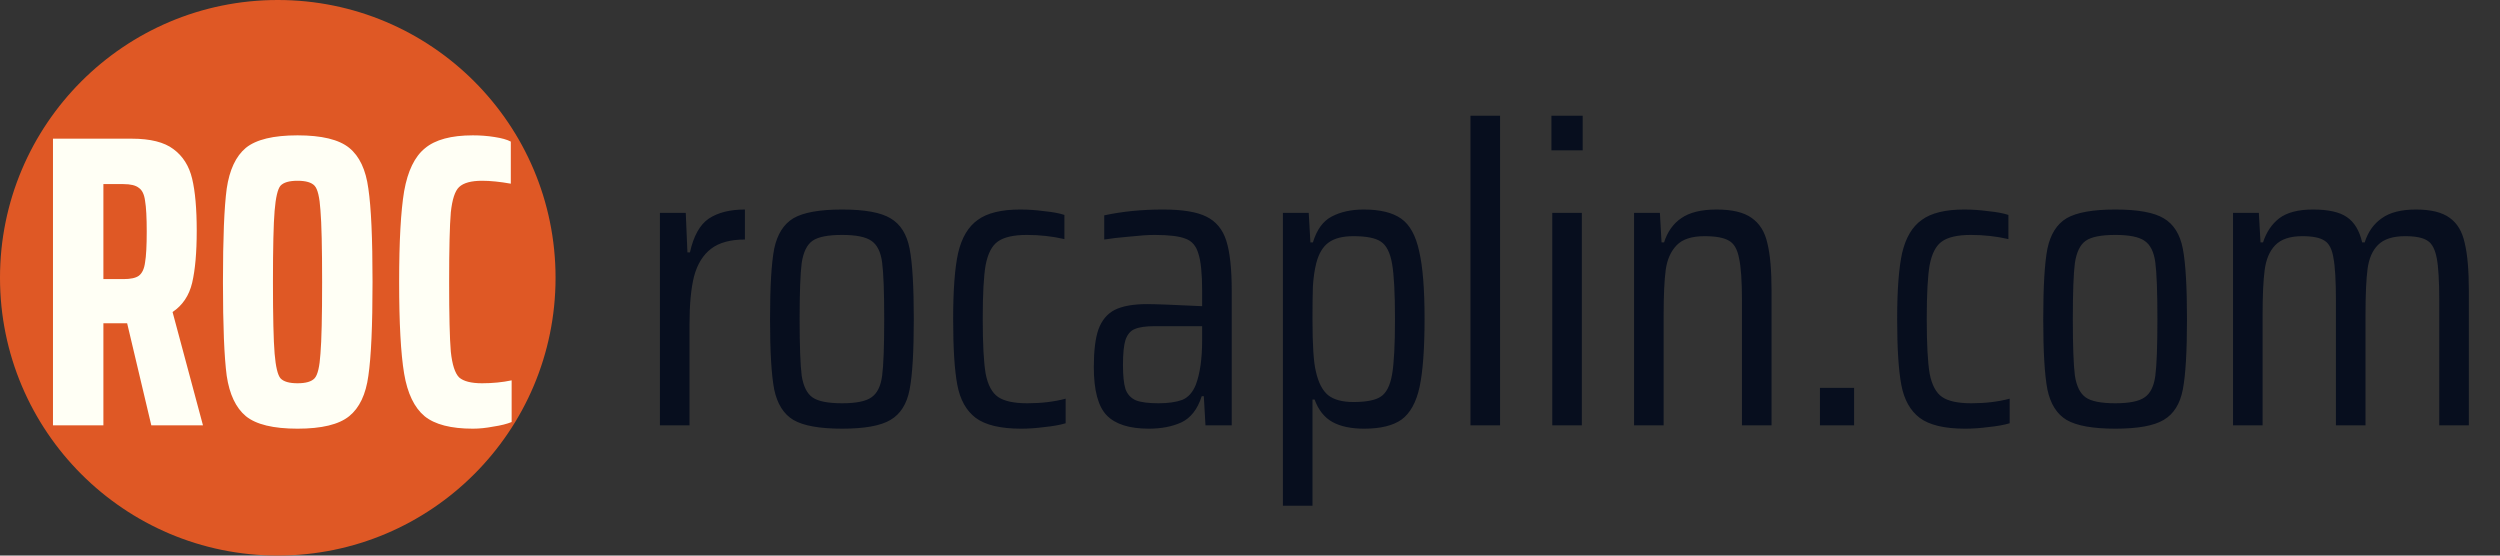 <svg width="288" height="64" viewBox="0 0 288 64" fill="none" xmlns="http://www.w3.org/2000/svg">
<rect x="0" y="0" width="288" height="64" fill="#333333" stroke="none"/>
<g clip-path="url(#clip0_428_2)">
<circle cx="32" cy="32" r="32" fill="#DF5825"/>
<path d="M17.431 49L14.647 37.24H14.551H11.911V49H6.103V15.976H15.175C17.319 15.976 18.919 16.376 19.975 17.176C21.063 17.976 21.783 19.112 22.135 20.584C22.487 22.056 22.663 24.056 22.663 26.584C22.663 29.08 22.487 31.08 22.135 32.584C21.783 34.056 21.031 35.176 19.879 35.944L23.383 49H17.431ZM14.215 32.152C15.047 32.152 15.639 32.024 15.991 31.768C16.375 31.48 16.615 30.968 16.711 30.232C16.839 29.496 16.903 28.312 16.903 26.68C16.903 25.048 16.839 23.864 16.711 23.128C16.615 22.392 16.375 21.896 15.991 21.64C15.639 21.352 15.047 21.208 14.215 21.208H11.911V32.152H14.215ZM34.276 49.384C31.492 49.384 29.508 48.904 28.324 47.944C27.172 46.984 26.436 45.432 26.116 43.288C25.828 41.112 25.684 37.512 25.684 32.488C25.684 27.464 25.828 23.88 26.116 21.736C26.436 19.56 27.172 17.992 28.324 17.032C29.508 16.072 31.492 15.592 34.276 15.592C37.06 15.592 39.044 16.072 40.228 17.032C41.412 17.992 42.148 19.56 42.436 21.736C42.756 23.88 42.916 27.464 42.916 32.488C42.916 37.512 42.756 41.112 42.436 43.288C42.148 45.432 41.412 46.984 40.228 47.944C39.044 48.904 37.06 49.384 34.276 49.384ZM34.276 44.152C35.236 44.152 35.892 43.96 36.244 43.576C36.596 43.192 36.82 42.248 36.916 40.744C37.044 39.24 37.108 36.488 37.108 32.488C37.108 28.488 37.044 25.736 36.916 24.232C36.82 22.728 36.596 21.784 36.244 21.4C35.892 21.016 35.236 20.824 34.276 20.824C33.316 20.824 32.66 21.016 32.308 21.4C31.988 21.784 31.764 22.744 31.636 24.28C31.508 25.784 31.444 28.52 31.444 32.488C31.444 36.456 31.508 39.208 31.636 40.744C31.764 42.248 31.988 43.192 32.308 43.576C32.66 43.96 33.316 44.152 34.276 44.152ZM58.941 48.616C58.397 48.84 57.693 49.016 56.829 49.144C55.997 49.304 55.213 49.384 54.477 49.384C51.949 49.384 50.093 48.904 48.909 47.944C47.725 46.952 46.941 45.32 46.557 43.048C46.173 40.744 45.981 37.224 45.981 32.488C45.981 27.816 46.173 24.328 46.557 22.024C46.973 19.688 47.773 18.04 48.957 17.08C50.141 16.088 51.981 15.592 54.477 15.592C55.341 15.592 56.173 15.656 56.973 15.784C57.805 15.912 58.429 16.088 58.845 16.312V21.16C57.597 20.936 56.493 20.824 55.533 20.824C54.285 20.824 53.405 21.064 52.893 21.544C52.413 21.992 52.093 22.968 51.933 24.472C51.805 25.976 51.741 28.648 51.741 32.488C51.741 36.328 51.805 39 51.933 40.504C52.093 42.008 52.413 43 52.893 43.48C53.405 43.928 54.285 44.152 55.533 44.152C56.749 44.152 57.885 44.04 58.941 43.816V48.616Z" fill="#FFFFF5"/>
</g>
<path d="M76.024 24.52H79L79.192 29.08H79.48C79.896 27.192 80.616 25.896 81.64 25.192C82.696 24.488 84.088 24.136 85.816 24.136V27.592C84.152 27.592 82.856 27.944 81.928 28.648C81 29.352 80.344 30.408 79.96 31.816C79.608 33.192 79.432 35.048 79.432 37.384V49H76.024V24.52ZM97.013 49.384C94.421 49.384 92.549 49.048 91.397 48.376C90.277 47.704 89.541 46.536 89.189 44.872C88.869 43.208 88.709 40.504 88.709 36.76C88.709 33.016 88.869 30.312 89.189 28.648C89.541 26.984 90.277 25.816 91.397 25.144C92.549 24.472 94.421 24.136 97.013 24.136C99.605 24.136 101.461 24.472 102.581 25.144C103.733 25.816 104.469 26.984 104.789 28.648C105.109 30.312 105.269 33.016 105.269 36.76C105.269 40.504 105.109 43.208 104.789 44.872C104.469 46.536 103.733 47.704 102.581 48.376C101.461 49.048 99.605 49.384 97.013 49.384ZM97.013 46.456C98.613 46.456 99.733 46.232 100.373 45.784C101.045 45.336 101.461 44.504 101.621 43.288C101.781 42.072 101.861 39.896 101.861 36.76C101.861 33.624 101.781 31.448 101.621 30.232C101.461 29.016 101.045 28.184 100.373 27.736C99.733 27.288 98.613 27.064 97.013 27.064C95.381 27.064 94.245 27.288 93.605 27.736C92.965 28.184 92.549 29.032 92.357 30.28C92.197 31.496 92.117 33.656 92.117 36.76C92.117 39.864 92.197 42.04 92.357 43.288C92.549 44.504 92.965 45.336 93.605 45.784C94.245 46.232 95.381 46.456 97.013 46.456ZM122.763 48.76C122.123 48.952 121.323 49.096 120.363 49.192C119.435 49.32 118.523 49.384 117.627 49.384C115.259 49.384 113.515 48.968 112.395 48.136C111.307 47.304 110.603 46.04 110.283 44.344C109.963 42.648 109.803 40.12 109.803 36.76C109.803 33.4 109.995 30.856 110.379 29.128C110.795 27.368 111.547 26.104 112.635 25.336C113.723 24.536 115.355 24.136 117.531 24.136C118.427 24.136 119.355 24.2 120.315 24.328C121.275 24.424 122.043 24.568 122.619 24.76V27.544C121.243 27.224 119.803 27.064 118.299 27.064C116.763 27.064 115.643 27.32 114.939 27.832C114.267 28.312 113.803 29.208 113.547 30.52C113.323 31.8 113.211 33.864 113.211 36.712C113.211 39.624 113.323 41.736 113.547 43.048C113.803 44.36 114.283 45.256 114.987 45.736C115.691 46.216 116.811 46.456 118.347 46.456C119.979 46.456 121.451 46.28 122.763 45.928V48.76ZM132.343 49.384C130.103 49.384 128.487 48.872 127.495 47.848C126.503 46.824 126.007 44.968 126.007 42.28C126.007 40.424 126.183 38.984 126.535 37.96C126.919 36.904 127.543 36.152 128.407 35.704C129.303 35.256 130.551 35.032 132.151 35.032C133.079 35.032 135.191 35.112 138.487 35.272V33.544C138.487 31.528 138.343 30.088 138.055 29.224C137.799 28.328 137.303 27.752 136.567 27.496C135.863 27.208 134.679 27.064 133.015 27.064C132.279 27.064 131.319 27.128 130.135 27.256C128.983 27.352 128.007 27.464 127.207 27.592V24.808C129.287 24.36 131.543 24.136 133.975 24.136C136.215 24.136 137.879 24.408 138.967 24.952C140.087 25.496 140.855 26.424 141.271 27.736C141.687 29.048 141.895 30.968 141.895 33.496V49H138.871L138.679 45.64H138.439C137.959 47.144 137.175 48.152 136.087 48.664C135.031 49.144 133.783 49.384 132.343 49.384ZM133.447 46.456C134.567 46.456 135.479 46.328 136.183 46.072C136.887 45.784 137.415 45.192 137.767 44.296C138.247 43.016 138.487 41.304 138.487 39.16V37.576H133.015C131.991 37.576 131.223 37.688 130.711 37.912C130.231 38.104 129.879 38.52 129.655 39.16C129.463 39.768 129.367 40.728 129.367 42.04C129.367 43.288 129.463 44.216 129.655 44.824C129.879 45.432 130.279 45.864 130.855 46.12C131.431 46.344 132.295 46.456 133.447 46.456ZM147.79 24.52H150.766L150.958 27.928H151.246C151.694 26.456 152.414 25.464 153.406 24.952C154.43 24.408 155.662 24.136 157.102 24.136C158.99 24.136 160.43 24.488 161.422 25.192C162.414 25.896 163.102 27.144 163.486 28.936C163.902 30.696 164.11 33.288 164.11 36.712C164.11 40.168 163.918 42.792 163.534 44.584C163.15 46.344 162.462 47.592 161.47 48.328C160.478 49.032 159.038 49.384 157.15 49.384C155.646 49.384 154.43 49.128 153.502 48.616C152.574 48.104 151.886 47.24 151.438 46.024H151.198V58.264H147.79V24.52ZM155.902 46.312C157.406 46.312 158.462 46.104 159.07 45.688C159.71 45.272 160.142 44.424 160.366 43.144C160.59 41.864 160.702 39.736 160.702 36.76C160.702 33.784 160.59 31.656 160.366 30.376C160.142 29.096 159.71 28.248 159.07 27.832C158.462 27.416 157.406 27.208 155.902 27.208C154.686 27.208 153.742 27.448 153.07 27.928C152.398 28.408 151.918 29.208 151.63 30.328C151.438 31.096 151.31 31.976 151.246 32.968C151.214 33.96 151.198 35.224 151.198 36.76C151.198 39.736 151.326 41.736 151.582 42.76C151.87 44.072 152.35 45 153.022 45.544C153.694 46.056 154.654 46.312 155.902 46.312ZM169.399 49V13.336H172.807V49H169.399ZM178.725 17.32V13.336H182.325V17.32H178.725ZM178.821 49V24.52H182.229V49H178.821ZM200.675 34.696C200.675 32.392 200.563 30.744 200.339 29.752C200.147 28.728 199.763 28.056 199.187 27.736C198.611 27.384 197.667 27.208 196.355 27.208C194.883 27.208 193.811 27.56 193.139 28.264C192.467 28.968 192.051 29.912 191.891 31.096C191.731 32.28 191.651 34.008 191.651 36.28V49H188.243V24.52H191.219L191.411 27.928H191.699C192.083 26.712 192.739 25.784 193.667 25.144C194.627 24.472 195.987 24.136 197.747 24.136C199.539 24.136 200.883 24.456 201.779 25.096C202.707 25.736 203.315 26.712 203.603 28.024C203.923 29.304 204.083 31.144 204.083 33.544V49H200.675V34.696ZM209.657 49V44.68H213.593V49H209.657ZM231.513 48.76C230.873 48.952 230.073 49.096 229.113 49.192C228.185 49.32 227.273 49.384 226.377 49.384C224.009 49.384 222.265 48.968 221.145 48.136C220.057 47.304 219.353 46.04 219.033 44.344C218.713 42.648 218.553 40.12 218.553 36.76C218.553 33.4 218.745 30.856 219.129 29.128C219.545 27.368 220.297 26.104 221.385 25.336C222.473 24.536 224.105 24.136 226.281 24.136C227.177 24.136 228.105 24.2 229.065 24.328C230.025 24.424 230.793 24.568 231.369 24.76V27.544C229.993 27.224 228.553 27.064 227.049 27.064C225.513 27.064 224.393 27.32 223.689 27.832C223.017 28.312 222.553 29.208 222.297 30.52C222.073 31.8 221.961 33.864 221.961 36.712C221.961 39.624 222.073 41.736 222.297 43.048C222.553 44.36 223.033 45.256 223.737 45.736C224.441 46.216 225.561 46.456 227.097 46.456C228.729 46.456 230.201 46.28 231.513 45.928V48.76ZM243.685 49.384C241.093 49.384 239.221 49.048 238.069 48.376C236.949 47.704 236.213 46.536 235.861 44.872C235.541 43.208 235.381 40.504 235.381 36.76C235.381 33.016 235.541 30.312 235.861 28.648C236.213 26.984 236.949 25.816 238.069 25.144C239.221 24.472 241.093 24.136 243.685 24.136C246.277 24.136 248.133 24.472 249.253 25.144C250.405 25.816 251.141 26.984 251.461 28.648C251.781 30.312 251.941 33.016 251.941 36.76C251.941 40.504 251.781 43.208 251.461 44.872C251.141 46.536 250.405 47.704 249.253 48.376C248.133 49.048 246.277 49.384 243.685 49.384ZM243.685 46.456C245.285 46.456 246.405 46.232 247.045 45.784C247.717 45.336 248.133 44.504 248.293 43.288C248.453 42.072 248.533 39.896 248.533 36.76C248.533 33.624 248.453 31.448 248.293 30.232C248.133 29.016 247.717 28.184 247.045 27.736C246.405 27.288 245.285 27.064 243.685 27.064C242.053 27.064 240.917 27.288 240.277 27.736C239.637 28.184 239.221 29.032 239.029 30.28C238.869 31.496 238.789 33.656 238.789 36.76C238.789 39.864 238.869 42.04 239.029 43.288C239.221 44.504 239.637 45.336 240.277 45.784C240.917 46.232 242.053 46.456 243.685 46.456ZM281.003 34.696C281.003 32.392 280.907 30.744 280.715 29.752C280.523 28.728 280.171 28.056 279.659 27.736C279.147 27.384 278.283 27.208 277.067 27.208C275.659 27.208 274.619 27.544 273.947 28.216C273.307 28.856 272.907 29.768 272.747 30.952C272.587 32.136 272.507 33.912 272.507 36.28V49H269.099V34.696C269.099 32.36 269.003 30.696 268.811 29.704C268.651 28.712 268.315 28.056 267.803 27.736C267.291 27.384 266.427 27.208 265.211 27.208C263.803 27.208 262.763 27.56 262.091 28.264C261.451 28.936 261.051 29.88 260.891 31.096C260.731 32.28 260.651 34.008 260.651 36.28V49H257.243V24.52H260.219L260.411 27.928H260.699C261.083 26.744 261.707 25.816 262.571 25.144C263.467 24.472 264.763 24.136 266.459 24.136C268.219 24.136 269.515 24.424 270.347 25C271.211 25.576 271.803 26.552 272.123 27.928H272.411C272.795 26.712 273.451 25.784 274.379 25.144C275.307 24.472 276.619 24.136 278.315 24.136C280.043 24.136 281.339 24.456 282.203 25.096C283.067 25.704 283.643 26.664 283.931 27.976C284.251 29.288 284.411 31.128 284.411 33.496V49H281.003V34.696Z" fill="#070E1E"/>
<defs>
<clipPath id="clip0_428_2">
<rect width="64" height="64" fill="white"/>
</clipPath>
</defs>
</svg>
